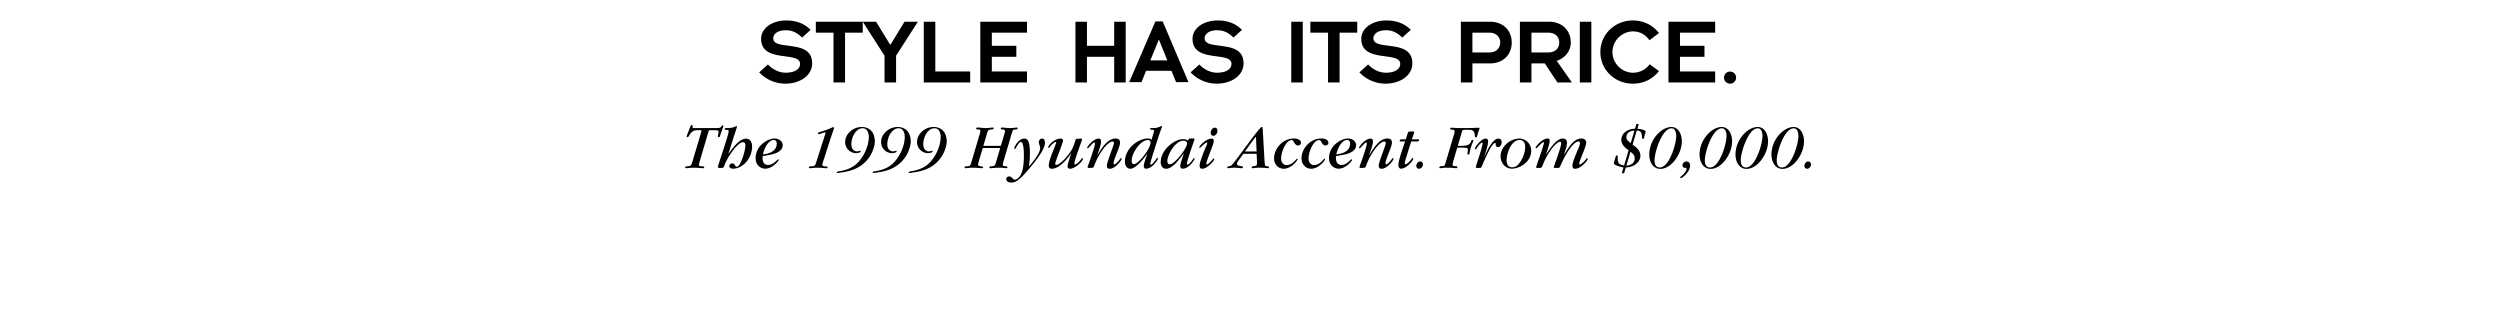<svg xmlns="http://www.w3.org/2000/svg" width="468" height="60.5"><path fill="#fff" fill-rule="evenodd" d="M0 0h468v60.5H0V0"/><path d="M147.016 15.664a6.764 6.764 0 0 1-4.895-2.121l1.64-1.473c.864.914 2.052 1.543 3.344 1.543 1.586-.015 2.665-.61 2.665-1.652 0-.613-.43-.918-1.118-1.117-.683-.196-1.582-.27-2.5-.414-1.816-.285-3.668-.828-3.668-3.164 0-2.051 2.141-3.438 4.711-3.438 1.871 0 3.403.594 4.551 1.766l-1.598 1.437c-1.043-1.027-1.98-1.367-3.058-1.367-1.711 0-2.34.844-2.34 1.492 0 .614.434.918 1.113 1.117.688.18 1.586.25 2.504.395 1.817.27 3.668.809 3.668 3.184 0 2.394-2.43 3.812-5.02 3.812m11.176-9.551v9.32h-2.16v-9.32h-3.308v-2.05h8.78v2.05h-3.312m9.555 4.317v5.004h-2.16V10.43l-4.082-6.367h2.5l2.66 4.351 2.664-4.351h2.5l-4.082 6.367m5.184 5.004V4.063h2.16v9.32h6.531v2.05h-8.691m10.582.001V4.063h8.742v2.05h-6.582v2.465h4.586v2.05h-4.586v2.755h6.582v2.05h-8.742m25.062.001v-4.805h-5.094v4.805h-2.156V4.063h2.156v4.515h5.094V4.063h2.156v11.37h-2.156m11.586-.054-.863-2.125h-4.75l-.863 2.125h-2.301l4.91-11.371h1.367l4.82 11.37zm-3.219-7.988-1.601 3.922h3.183zm10.832 8.273a6.756 6.756 0 0 1-4.89-2.121l1.637-1.473c.863.914 2.05 1.543 3.343 1.543 1.582-.015 2.664-.61 2.664-1.652 0-.613-.433-.918-1.117-1.117-.683-.196-1.582-.27-2.5-.414-1.816-.285-3.668-.828-3.668-3.164 0-2.051 2.14-3.438 4.711-3.438 1.871 0 3.402.594 4.55 1.766l-1.597 1.437c-1.047-1.027-1.98-1.367-3.058-1.367-1.711 0-2.34.844-2.34 1.492 0 .614.43.918 1.113 1.117.688.18 1.586.25 2.5.395 1.82.27 3.672.809 3.672 3.184 0 2.394-2.43 3.812-5.02 3.812m13.95-.23V4.063h2.156v11.37h-2.156m9.047-9.32v9.32h-2.16v-9.32h-3.31v-2.05h8.778v2.05h-3.308m8.601 9.551a6.758 6.758 0 0 1-4.894-2.121l1.636-1.473c.864.914 2.051 1.543 3.348 1.543 1.582-.015 2.66-.61 2.66-1.652 0-.613-.43-.918-1.113-1.117-.684-.196-1.586-.27-2.5-.414-1.82-.285-3.672-.828-3.672-3.164 0-2.051 2.14-3.438 4.715-3.438 1.87 0 3.398.594 4.55 1.766L262.5 7.03c-1.043-1.027-1.98-1.367-3.059-1.367-1.71 0-2.34.844-2.34 1.492 0 .614.434.918 1.118 1.117.683.18 1.582.25 2.5.395 1.816.27 3.672.809 3.672 3.184 0 2.394-2.43 3.812-5.02 3.812m19.524-3.792h-3.258v3.563h-2.16V4.063h5.418c2.535 0 4.101 1.671 4.101 3.902 0 2.234-1.566 3.906-4.101 3.906zm-.165-5.758h-3.093V9.82h3.093c1.457 0 2.106-.863 2.106-1.855 0-.988-.649-1.852-2.106-1.852m12.813 9.321-2.355-3.563h-2.5v3.563h-2.16V4.063h5.413c2.54 0 4.106 1.671 4.106 3.902 0 1.637-1.117 2.933-2.629 3.422l2.844 4.047zm-1.762-9.32h-3.094V9.82h3.094c1.457 0 2.106-.863 2.106-1.855 0-.988-.649-1.852-2.106-1.852m5.961 9.321V4.063h2.156v11.37h-2.156m9.946.231c-3.399 0-6.098-2.59-6.098-5.918 0-3.328 2.7-5.918 6.098-5.918 1.82 0 3.582.738 4.875 2.356l-1.782 1.351c-.734-1.062-1.832-1.656-3.094-1.656-2.011 0-3.832 1.691-3.832 3.867 0 2.18 1.82 3.867 3.833 3.867a3.87 3.87 0 0 0 3.132-1.582l1.743 1.278c-1.293 1.62-3.055 2.355-4.875 2.355m6.648-.23V4.063h8.742v2.05h-6.586v2.465h4.586v2.05h-4.586v2.755h6.586v2.05h-8.742m11.531.231c-.629 0-1.133-.5-1.133-1.133 0-.629.504-1.133 1.133-1.133a1.132 1.132 0 1 1 0 2.266m-192.594 9.027c.036-.144.036-.156.036-.214 0-.11-.047-.11-.54-.11-.851 0-1.222.086-1.812 1.094-.094.18-.168.203-.238.203-.063 0-.18-.023-.18-.121 0-.11.61-1.605.684-1.836.07-.18.117-.297.285-.297.062 0 .156.012.156.156 0 .024-.023.192-.023.227 0 .18.047.18.445.18h3.488c1.153 0 1.285 0 1.465-.325.094-.168.18-.18.227-.18.097 0 .144.048.144.122 0 .105-.539 1.523-.613 1.82-.059.254-.14.266-.227.266-.18 0-.18-.133-.18-.18 0-.11.122-.648.122-.77 0-.359-.133-.359-1.586-.359-.227 0-.227.047-.36.48l-1.582 5.348c-.093.313-.167.555-.167.649 0 .215.214.277.597.289.29.012.41.035.41.191 0 .168-.168.168-.226.168-.157 0-.852-.094-1.668-.094-.84 0-1.32.094-1.5.094-.094 0-.168-.047-.168-.144 0-.18.168-.203.672-.25.3-.04.457-.086.636-.684l1.704-5.723m5.093 4.043.027.036c1.125-1.618 2.215-2.817 3.274-2.817.394 0 1.137.238 1.125 1.547-.023 2.063-1.691 4.078-3.586 4.078-.383 0-.684-.195-.684-.492 0-.277.325-.504.551-.504.567 0 .457.633.88.633.655 0 1.581-2.985 1.581-3.969 0-.598-.312-.625-.492-.625-.84 0-2.77 2.508-3.453 4.39-.145.395-.168.423-.684.423-.387 0-.515 0-.515-.207 0-.274 2.011-5.985 2.011-6.641 0-.277-.156-.277-.523-.277-.168 0-.207-.059-.207-.133 0-.215.254-.215.36-.215l.277.012c.445.011 1.054-.145 1.234-.243.121-.058.242-.117.3-.117.11 0 .122.059.122.106 0 .05-.578 1.812-.758 2.375l-.84 2.64m6.406.493c-.023.214-.023.3-.023.37 0 1.176.781 1.286 1.008 1.286.215 0 .805-.04 1.558-.77.266-.265.29-.289.348-.289.074 0 .098.063.098.121 0 .203-1.188 1.633-2.496 1.633-.899 0-1.813-.66-1.813-1.98 0-2.352 2.281-3.672 3.567-3.672.668 0 1.496.422 1.496 1.261 0 1.293-1.813 1.692-2.301 1.774zm2.63-2.352c0-.11 0-.672-.579-.672-.887 0-1.715 1.332-2 2.7.824-.098 2.578-.423 2.578-2.028m8.672 3.418c-.097.312-.144.445-.144.562 0 .133.086.254.515.29.434.035.48.035.48.168 0 .18-.19.18-.277.18-.261 0-.632-.095-1.75-.095-.636 0-1.078.094-1.234.094-.11 0-.238 0-.238-.144 0-.192.238-.203.36-.203.753-.024.812-.145 1.003-.754l1.668-5.22a.913.913 0 0 0 .074-.3c0-.058-.039-.094-.11-.094-.19 0-.956.348-1.151.348-.094 0-.141-.086-.141-.145 0-.156.152-.203.406-.277.059-.023 1.488-.48 1.988-.719.157-.07.375-.18.457-.18.11 0 .157.083.157.145 0 .07-.54 1.594-.633 1.906l-1.43 4.438m7.508.395c-1.176.972-2.469 1.332-3.586 1.523-.406.062-1.09.18-1.21.18-.06 0-.157-.047-.157-.118 0-.144.348-.207.543-.23 1.195-.18 2.48-.637 3.379-1.57 1.43-1.477 2.09-3.489 2.09-4.832 0-.903-.387-1.633-1.153-1.633-1.199 0-2.11 1.547-2.11 3.012 0 .851.477 1.32 1.102 1.32.082 0 .551-.121.551-.121.059 0 .098.023.098.082 0 .18-.36.37-.89.37a2.064 2.064 0 0 1-2.024-2.097c0-1.484 1.437-2.804 3.117-2.804.238 0 2.434 0 2.434 2.78 0 .372-.262 2.544-2.184 4.137m6.731.001c-1.176.972-2.47 1.332-3.586 1.523-.407.062-1.09.18-1.211.18-.063 0-.157-.047-.157-.118 0-.144.348-.207.54-.23 1.199-.18 2.484-.637 3.382-1.57 1.43-1.477 2.086-3.489 2.086-4.832 0-.903-.383-1.633-1.148-1.633-1.2 0-2.114 1.547-2.114 3.012 0 .851.48 1.32 1.106 1.32.082 0 .55-.121.55-.121.06 0 .094.023.094.082 0 .18-.359.37-.886.37a2.067 2.067 0 0 1-2.028-2.097c0-1.484 1.442-2.804 3.121-2.804.239 0 2.434 0 2.434 2.78 0 .372-.266 2.544-2.184 4.137m6.731.001c-1.176.972-2.473 1.332-3.586 1.523-.41.062-1.094.18-1.21.18-.063 0-.157-.047-.157-.118 0-.144.348-.207.539-.23 1.2-.18 2.48-.637 3.383-1.57 1.426-1.477 2.086-3.489 2.086-4.832 0-.903-.383-1.633-1.153-1.633-1.199 0-2.11 1.547-2.11 3.012 0 .851.481 1.32 1.102 1.32.086 0 .555-.121.555-.121.059 0 .094.023.094.082 0 .18-.36.37-.887.37a2.065 2.065 0 0 1-2.027-2.097c0-1.484 1.437-2.804 3.117-2.804.242 0 2.438 0 2.438 2.78 0 .372-.266 2.544-2.184 4.137m8.934-2.984-.778 2.602c-.011.058-.097.36-.097.515 0 .133.035.278.562.325.086 0 .363.035.363.18 0 .132-.133.167-.207.167-.25 0-.933-.094-1.617-.094-.887 0-1.234.094-1.43.094-.058 0-.203 0-.203-.144 0-.18.168-.203.625-.239.203-.023.446-.035.586-.527l1.668-5.648c.047-.168.074-.313.074-.434 0-.266-.254-.266-.41-.266-.324 0-.383-.046-.383-.152 0-.145.145-.207.29-.207.285 0 1.019.098 1.449.098.886 0 1.054-.098 1.367-.098.11 0 .168.027.168.145 0 .167-.145.203-.285.214-.555.04-.746.063-.903.59l-.73 2.48h3.273l.696-2.347c.05-.133.086-.324.086-.422 0-.215-.243-.273-.434-.285-.191-.016-.36-.04-.36-.195 0-.094.086-.18.254-.18.336 0 .766.098 1.485.098.851 0 1.02-.098 1.222-.098.051 0 .18 0 .18.145 0 .23-.25.23-.383.23-.504.012-.55.191-.644.527l-1.68 5.684a1.543 1.543 0 0 0-.062.383c0 .12.039.254.48.277.29.012.383.035.383.18 0 .191-.168.191-.238.191-.098 0-.48-.094-1.286-.094-.84 0-1.414.094-1.628.094-.11 0-.204-.012-.204-.133 0-.203.192-.238.395-.238.48-.012.637-.086.805-.672l.812-2.746h-3.262m8.664 3.442c.708-.84 2.075-2.446 2.075-3.43 0-.192-.035-.336-.121-.55-.121-.325-.133-.411-.133-.517 0-.289.18-.707.601-.707.442 0 .551.407.551.754 0 .922-.793 2.254-2.457 4.293-2.52 3.094-3.144 3.18-3.886 3.18-.637 0-.91-.324-.91-.637 0-.36.32-.504.55-.504.3 0 .469.18.719.434.133.14.203.18.324.18.324 0 .84-.325 1.164-.985.274-.562.551-1.43.551-3.644 0-.254 0-2.426-.54-2.426-.335 0-.612.504-.995 1.176-.024.062-.07.12-.145.12-.035 0-.12-.023-.12-.155 0-.192.745-1.786 1.886-1.786.5 0 1.043.204 1.043 2.77 0 1.055-.11 1.906-.184 2.434h.028m7.855-2.435c0 .024-1.855 2.88-3.586 2.88-.586 0-.586-.555-.586-.625 0-.54.395-1.645.48-1.871.134-.383.923-2.266.923-2.387 0-.086-.07-.121-.122-.121-.167 0-.765.422-1.113.984-.035.059-.098.121-.156.121-.07 0-.11-.074-.11-.132 0-.36 1.153-1.618 2.317-1.618.277 0 .445.106.445.383 0 .492-1.453 3.887-1.453 4.317 0 .191.145.214.227.214.515 0 1.597-.996 2.508-2.277.335-.48.613-.887 1.007-2.195.075-.227.121-.395.371-.406l.72-.036c.073 0 .195.024.195.141 0 .23-1.442 3.84-1.442 4.547 0 .07.035.156.121.156.07 0 .586-.18 1.223-1.078.07-.098.11-.11.133-.11.035 0 .12.036.12.122 0 .504-1.464 1.87-2.437 1.87a.447.447 0 0 1-.441-.468c0-.336.418-1.594.683-2.387l-.027-.023m4.973.273c.777-1.28 1.883-3.058 3.344-3.058.156 0 .863 0 .863.746 0 .36-.156.851-.504 1.715-.313.804-.707 1.797-.707 2.172 0 .117.058.214.144.214.18 0 .649-.421.985-.902.18-.238.191-.273.261-.273.06 0 .122.07.122.144 0 .238-1.164 1.848-2.23 1.848-.47 0-.54-.3-.54-.578 0-.696 1.316-3.813 1.316-4.211 0-.274-.191-.309-.273-.309-.875 0-2.578 2.196-3.395 4.496-.156.446-.242.446-.972.446-.106 0-.285 0-.285-.157 0-.097 1.379-3.742 1.379-4.425 0-.157-.098-.168-.122-.168-.265 0-1.117 1.09-1.21 1.09-.047 0-.122-.07-.122-.145 0-.18 1.118-1.688 2.172-1.688.192 0 .418.059.418.586 0 .493-.324 1.438-.515 1.98l-.157.454.028.023m9.321-.238c-.517.719-2.087 2.844-3.204 2.844-.574 0-.996-.516-.996-1.332 0-2.434 2.414-4.332 4.305-4.332.433 0 .566.144.66.277l.41-1.367c.012-.047.058-.203.058-.324 0-.227-.168-.227-.492-.227-.07 0-.215 0-.215-.144 0-.192.204-.192.313-.192l.25.012a2.73 2.73 0 0 0 1.367-.3.358.358 0 0 1 .168-.06c.086 0 .11.07.11.118 0 .062-.169.48-.254.722-.082.157-1.942 5.852-1.942 6.211 0 .07.024.168.121.168.25 0 .91-.875 1.078-1.164.024-.035.063-.105.121-.105.012 0 .13.023.13.129 0 .23-1.09 1.898-2.231 1.898-.32 0-.43-.207-.43-.531 0-.563.684-2.266.696-2.277zm-2.532 1.969c.887 0 3.117-2.88 3.117-4.02 0-.48-.383-.48-.504-.48-1.367 0-3.02 2.445-3.02 3.824 0 .23 0 .676.407.676m11.109-4.789c.082 0 .25 0 .25.133 0 .097-1.426 4.03-1.426 4.546 0 .094.024.204.118.204.289 0 .937-.852 1.07-1.102.047-.074.094-.11.14-.11.063 0 .11.048.11.11 0 .297-1.14 1.871-2.207 1.871-.133 0-.48 0-.48-.504 0-.3.218-.996.324-1.308l.242-.72c.023-.062.082-.253.094-.3l-.024-.023a4.01 4.01 0 0 1-.273.382c-.856 1.106-1.922 2.485-3.024 2.485-.672 0-.996-.578-.996-1.25 0-2.29 2.567-4.293 4.188-4.293.343 0 .597.086.718.156 0 0 .157.082.192.082.047 0 .093-.105.105-.152.063-.168.133-.219.48-.219zM219 30.75c.898 0 3.215-2.977 3.215-3.898 0-.48-.527-.516-.672-.516-1.582 0-3.012 2.687-3.012 3.789 0 .156 0 .625.469.625m6.828-.11c0 .075.035.145.11.145.285 0 1.003-.851 1.113-1.02.023-.035.07-.109.133-.109.058 0 .132.063.132.133 0 .3-1.343 1.8-2.23 1.8-.398 0-.52-.206-.52-.566 0-.753.84-2.757 1.239-3.668.105-.253.191-.421.191-.554 0-.024 0-.117-.098-.117-.25 0-1.234.996-1.257.996-.063 0-.122-.063-.122-.133 0-.227 1.235-1.606 2.317-1.606.36 0 .383.297.383.477 0 .648-1.39 3.598-1.39 4.223zm1.32-5.218c-.398 0-.503-.371-.503-.61 0-.406.335-.91.765-.91.492 0 .492.504.492.61 0 .433-.336.91-.754.91m8.094 3.371h-2.492l-.863 1.2c-.301.421-.325.527-.325.648 0 .324.325.382.684.445.3.047.434.059.434.227 0 .058-.04.18-.242.18-.157 0-.95-.095-1.274-.095-.8 0-1.027.094-1.195.094-.086 0-.219-.023-.219-.168 0-.11.086-.156.219-.18.539-.097.574-.097 1.547-1.39l2.828-3.813c.312-.41 1.668-2.195 1.86-2.195.085 0 .12.047.132.106.035.074.047.445.059.566l.312 5.539c.063 1.117.121 1.152.457 1.164.36.012.383.094.383.18 0 .144-.11.191-.203.191-.18 0-.406-.094-1.5-.094-1.043 0-1.125.094-1.344.094-.094 0-.191-.047-.191-.156 0-.145.109-.191.3-.215.598-.074.707-.168.707-.625zm-2.191-.441h2.18l-.094-2.438c-.012-.25-.012-.273-.059-.273-.05 0-.71.886-.805 1.03l-1.222 1.68m9.176-2.425c1.175 0 1.32.625 1.32.793 0 .336-.313.515-.563.515-.421 0-.671-.48-.757-.636-.11-.227-.204-.371-.43-.371-1.031 0-1.969 2.125-1.969 3.468 0 .684.395 1.211 1.043 1.211.852 0 1.559-.793 1.813-1.117.035-.047.07-.082.105-.082.05 0 .121.035.121.106 0 .242-1.21 1.777-2.566 1.777-1.153 0-1.836-.926-1.836-1.945 0-1.872 1.656-3.72 3.719-3.72m5.136.001c1.176 0 1.32.625 1.32.793 0 .336-.312.515-.566.515-.418 0-.672-.48-.754-.636-.11-.227-.203-.371-.433-.371-1.032 0-1.965 2.125-1.965 3.468 0 .684.394 1.211 1.043 1.211.851 0 1.558-.793 1.812-1.117.036-.047.07-.082.106-.082.05 0 .12.035.12.106 0 .242-1.21 1.777-2.566 1.777-1.152 0-1.835-.926-1.835-1.945 0-1.872 1.656-3.72 3.718-3.72m2.75 3.302c-.023.214-.023.3-.023.37 0 1.176.777 1.286 1.004 1.286.219 0 .804-.04 1.562-.77.262-.265.285-.289.348-.289.07 0 .094.063.094.121 0 .203-1.188 1.633-2.493 1.633-.902 0-1.812-.66-1.812-1.98 0-2.352 2.277-3.672 3.562-3.672.672 0 1.5.422 1.5 1.261 0 1.293-1.812 1.692-2.304 1.774zm2.625-2.352c0-.11 0-.672-.574-.672-.89 0-1.715 1.332-2.004 2.7.828-.098 2.578-.423 2.578-2.028m3.625 2.109c.782-1.28 1.883-3.058 3.348-3.058.152 0 .863 0 .863.746 0 .36-.156.851-.504 1.715-.312.804-.707 1.797-.707 2.172 0 .117.059.214.14.214.18 0 .65-.421.985-.898.18-.242.192-.277.266-.277.059 0 .117.07.117.144 0 .238-1.16 1.848-2.23 1.848-.465 0-.54-.3-.54-.578 0-.696 1.32-3.813 1.32-4.207 0-.278-.19-.313-.276-.313-.875 0-2.579 2.196-3.391 4.496-.16.446-.242.446-.973.446-.11 0-.289 0-.289-.157 0-.097 1.38-3.742 1.38-4.425 0-.157-.099-.168-.118-.168-.266 0-1.117 1.09-1.215 1.09-.047 0-.117-.07-.117-.145 0-.18 1.113-1.688 2.168-1.688.191 0 .422.059.422.586 0 .493-.325 1.438-.516 1.98l-.156.454.023.023m7.825-2.504c-.41 1.258-.422 1.305-.973 3.106-.074.215-.242.777-.242.957 0 .156.074.219.144.219.192 0 .805-.492 1.164-1.055.035-.074.098-.133.156-.133.07 0 .133.07.133.133 0 .36-1.308 1.871-2.293 1.871-.25 0-.492-.195-.492-.695 0-.363.098-.746.156-.973.204-.828.696-2.281 1.094-3.43h-.758c-.117 0-.25 0-.25-.097 0-.301.227-.301.551-.301h.574c.098-.215.399-1.355.543-1.414.13-.047.61-.059.778-.059.156 0 .265 0 .265.145 0 .094-.168.586-.218.719l-.157.43a.975.975 0 0 1-.058.179h1.25c.093 0 .093.098.093.121 0 .227-.203.277-.324.277h-1.137m.95 4.567c0-.406.308-.824.707-.824.25 0 .527.203.527.539 0 .36-.277.828-.73.828-.301 0-.504-.219-.504-.543m7.073-1.414c-.097.312-.288.96-.288 1.187 0 .145.062.29.55.301.243 0 .348.024.348.18 0 .191-.18.191-.25.191-.105 0-.672-.094-1.593-.094-.973 0-1.164.094-1.356.094-.156 0-.18-.07-.18-.144 0-.18.204-.227.43-.239.516-.023.567-.035.719-.566l1.574-5.285c.047-.156.145-.469.145-.672 0-.254-.196-.29-.457-.3-.266-.024-.372-.024-.372-.18 0-.192.204-.192.325-.192.093 0 .226.012.511.024.278.023.723.035 1.442.035h.336c.96 0 1.57-.012 1.976-.035.399-.012.59-.024.66-.024.11 0 .254.012.254.082 0 .074-.109.277-.37 1.164-.145.469-.169.563-.325.563-.168 0-.191-.203-.203-.336-.05-1.02-.54-1.09-1.238-1.09h-.239c-.132 0-.683.012-.765.047-.098.047-.11.11-.254.613l-.695 2.348h.312c1.438 0 1.918-.14 2.172-.813.07-.191.129-.3.285-.3.074 0 .156.023.156.12a.653.653 0 0 1-.047.168c-.18.36-.578 1.497-.648 2.051-.047.336-.121.418-.227.418-.168 0-.195-.105-.195-.191 0-.098.086-.563.086-.672 0-.418-.133-.457-1.68-.457h-.312l-.586 2.004m5.652-.278c.07-.18.18-.394.239-.527l.347-.719c.074-.156 1.09-2.168 2.04-2.168.323 0 .624.215.624.668 0 .336-.191.926-.672.926-.144 0-.445-.074-.445-.383l.012-.207c0-.14-.07-.18-.117-.18-.758 0-2.461 4.368-2.594 4.57-.059.099-.227.099-.5.099-.469 0-.52 0-.52-.168 0-.18 1.262-3.828 1.262-4.38 0-.034 0-.19-.121-.19-.156 0-.586.456-.863.874-.094.145-.239.383-.336.383-.035 0-.121-.035-.121-.129 0-.265 1.152-1.883 2.05-1.883.266 0 .422.153.422.633 0 .602-.613 2.438-.73 2.758l.023.023m5.16 2.223c-1.199 0-2.113-1.047-2.113-2.328 0-1.777 1.75-3.309 3.55-3.309.997 0 2.185.836 2.185 2.29 0 2.062-2.16 3.347-3.622 3.347zm1.45-5.375c-1.559 0-2.434 2.434-2.434 3.813 0 .504.168 1.297 1.008 1.297.719 0 1.09-.43 1.234-.586.805-.95 1.235-2.329 1.235-3.204 0-.578-.204-1.32-1.043-1.32m8.327 2.757c.024-.081.227-.382.348-.562.684-1.078 1.582-2.472 2.903-2.472.504 0 .886.277.886.816 0 .649-1.308 3.469-1.308 3.852 0 .105.062.191.156.191.203 0 .817-.562 1.176-1.055.035-.062.086-.109.133-.109.058 0 .133.047.133.133 0 .289-1.286 1.836-2.364 1.836-.191 0-.504-.024-.504-.578 0-.621.66-2.145.922-2.782.168-.359.48-1.09.48-1.425 0-.157-.07-.325-.277-.325-.898 0-2.375 2.29-3.14 4.04l-.25.554c-.156.36-.219.36-.625.36-.602 0-.602-.024-.602-.157 0-.097 1.38-3.707 1.38-4.437 0-.063-.013-.3-.24-.3-.538 0-2.148 1.667-3.19 4.315-.215.555-.239.579-.813.579-.399 0-.434 0-.434-.122 0-.265 1.45-4.066 1.45-4.593 0-.024 0-.11-.082-.11-.278 0-1.223 1.141-1.344 1.141a.131.131 0 0 1-.13-.133c0-.168 1.224-1.691 2.267-1.691.359 0 .382.336.382.457 0 .445-.433 1.726-.672 2.433h.024l.023.028c.66-1.047 1.918-2.918 3.047-2.918.254 0 .805.086.805.781 0 .613-.278 1.414-.567 2.23l.028.024m12.82-1.895c.695.504 1.465 1.079 1.465 2.098 0 .902-.828 2.078-2.734 2.195l-.278.938c-.047.144-.082.144-.37.144-.013 0-.083 0-.083-.039 0-.011 0-.047.012-.07l.273-.973c-.273-.058-1.785-.418-1.785-.777 0-.168.29-1.117.313-1.187.058-.204.093-.313.238-.313.168 0 .168.168.168.527 0 1.055.289 1.164 1.187 1.368l.852-2.844c-.649-.477-1.367-1.078-1.367-1.93 0-1.101.926-2.05 2.566-2.11l.219-.745c.02-.106.031-.141.226-.141.204 0 .227 0 .227.047 0 .023-.012.047-.012.058l-.215.782c.84.093 1.547.297 1.547.55 0 .024-.203.731-.23.876-.07.394-.152.48-.274.48-.156 0-.156-.047-.203-.563-.086-.949-.515-.972-.96-1.007zm-1.16 3.946c1.437-.13 1.559-1.067 1.559-1.367 0-.575-.36-.887-.793-1.247zm1.508-6.57c-1.2.093-1.508.695-1.508 1.246 0 .445.226.625.812 1.101l.696-2.348m2.773 4.497c0-2.817 2.278-5.168 4.149-5.168 1.222 0 1.945 1.222 1.945 2.699 0 2.347-1.957 5.144-4.031 5.144-1.403 0-2.063-1.379-2.063-2.675zm5.047-3.489c0-.277-.047-1.43-.887-1.43-1.75 0-3.175 4.438-3.175 6.012 0 .598.18 1.317.968 1.317 1.801 0 3.094-4.387 3.094-5.899m.867 7.891c-.086 0-.12-.059-.12-.121 0-.07.085-.145.097-.157.55-.43 1.078-1.007 1.078-1.437 0-.215-.047-.215-.36-.215-.238 0-.394-.23-.394-.469 0-.41.371-.718.742-.718.684 0 .684.672.684.812 0 1.14-1.45 2.305-1.727 2.305m3.5-4.402c0-2.817 2.281-5.168 4.153-5.168 1.222 0 1.941 1.222 1.941 2.699 0 2.347-1.953 5.144-4.027 5.144-1.407 0-2.067-1.379-2.067-2.675zm5.051-3.489c0-.277-.047-1.43-.887-1.43-1.75 0-3.18 4.438-3.18 6.012 0 .598.18 1.317.973 1.317 1.797 0 3.094-4.387 3.094-5.899m1.68 3.489c0-2.817 2.277-5.168 4.152-5.168 1.223 0 1.941 1.222 1.941 2.699 0 2.347-1.957 5.144-4.03 5.144-1.403 0-2.063-1.379-2.063-2.675zm5.05-3.489c0-.277-.046-1.43-.886-1.43-1.754 0-3.18 4.438-3.18 6.012 0 .598.18 1.317.973 1.317 1.797 0 3.094-4.387 3.094-5.899m1.679 3.489c0-2.817 2.278-5.168 4.149-5.168 1.222 0 1.945 1.222 1.945 2.699 0 2.347-1.957 5.144-4.031 5.144-1.403 0-2.063-1.379-2.063-2.675zm5.047-3.489c0-.277-.047-1.43-.887-1.43-1.75 0-3.175 4.438-3.175 6.012 0 .598.18 1.317.968 1.317 1.801 0 3.094-4.387 3.094-5.899m1.117 5.598c0-.406.313-.824.711-.824.25 0 .528.203.528.539 0 .36-.278.828-.735.828-.297 0-.504-.219-.504-.543"/></svg>
